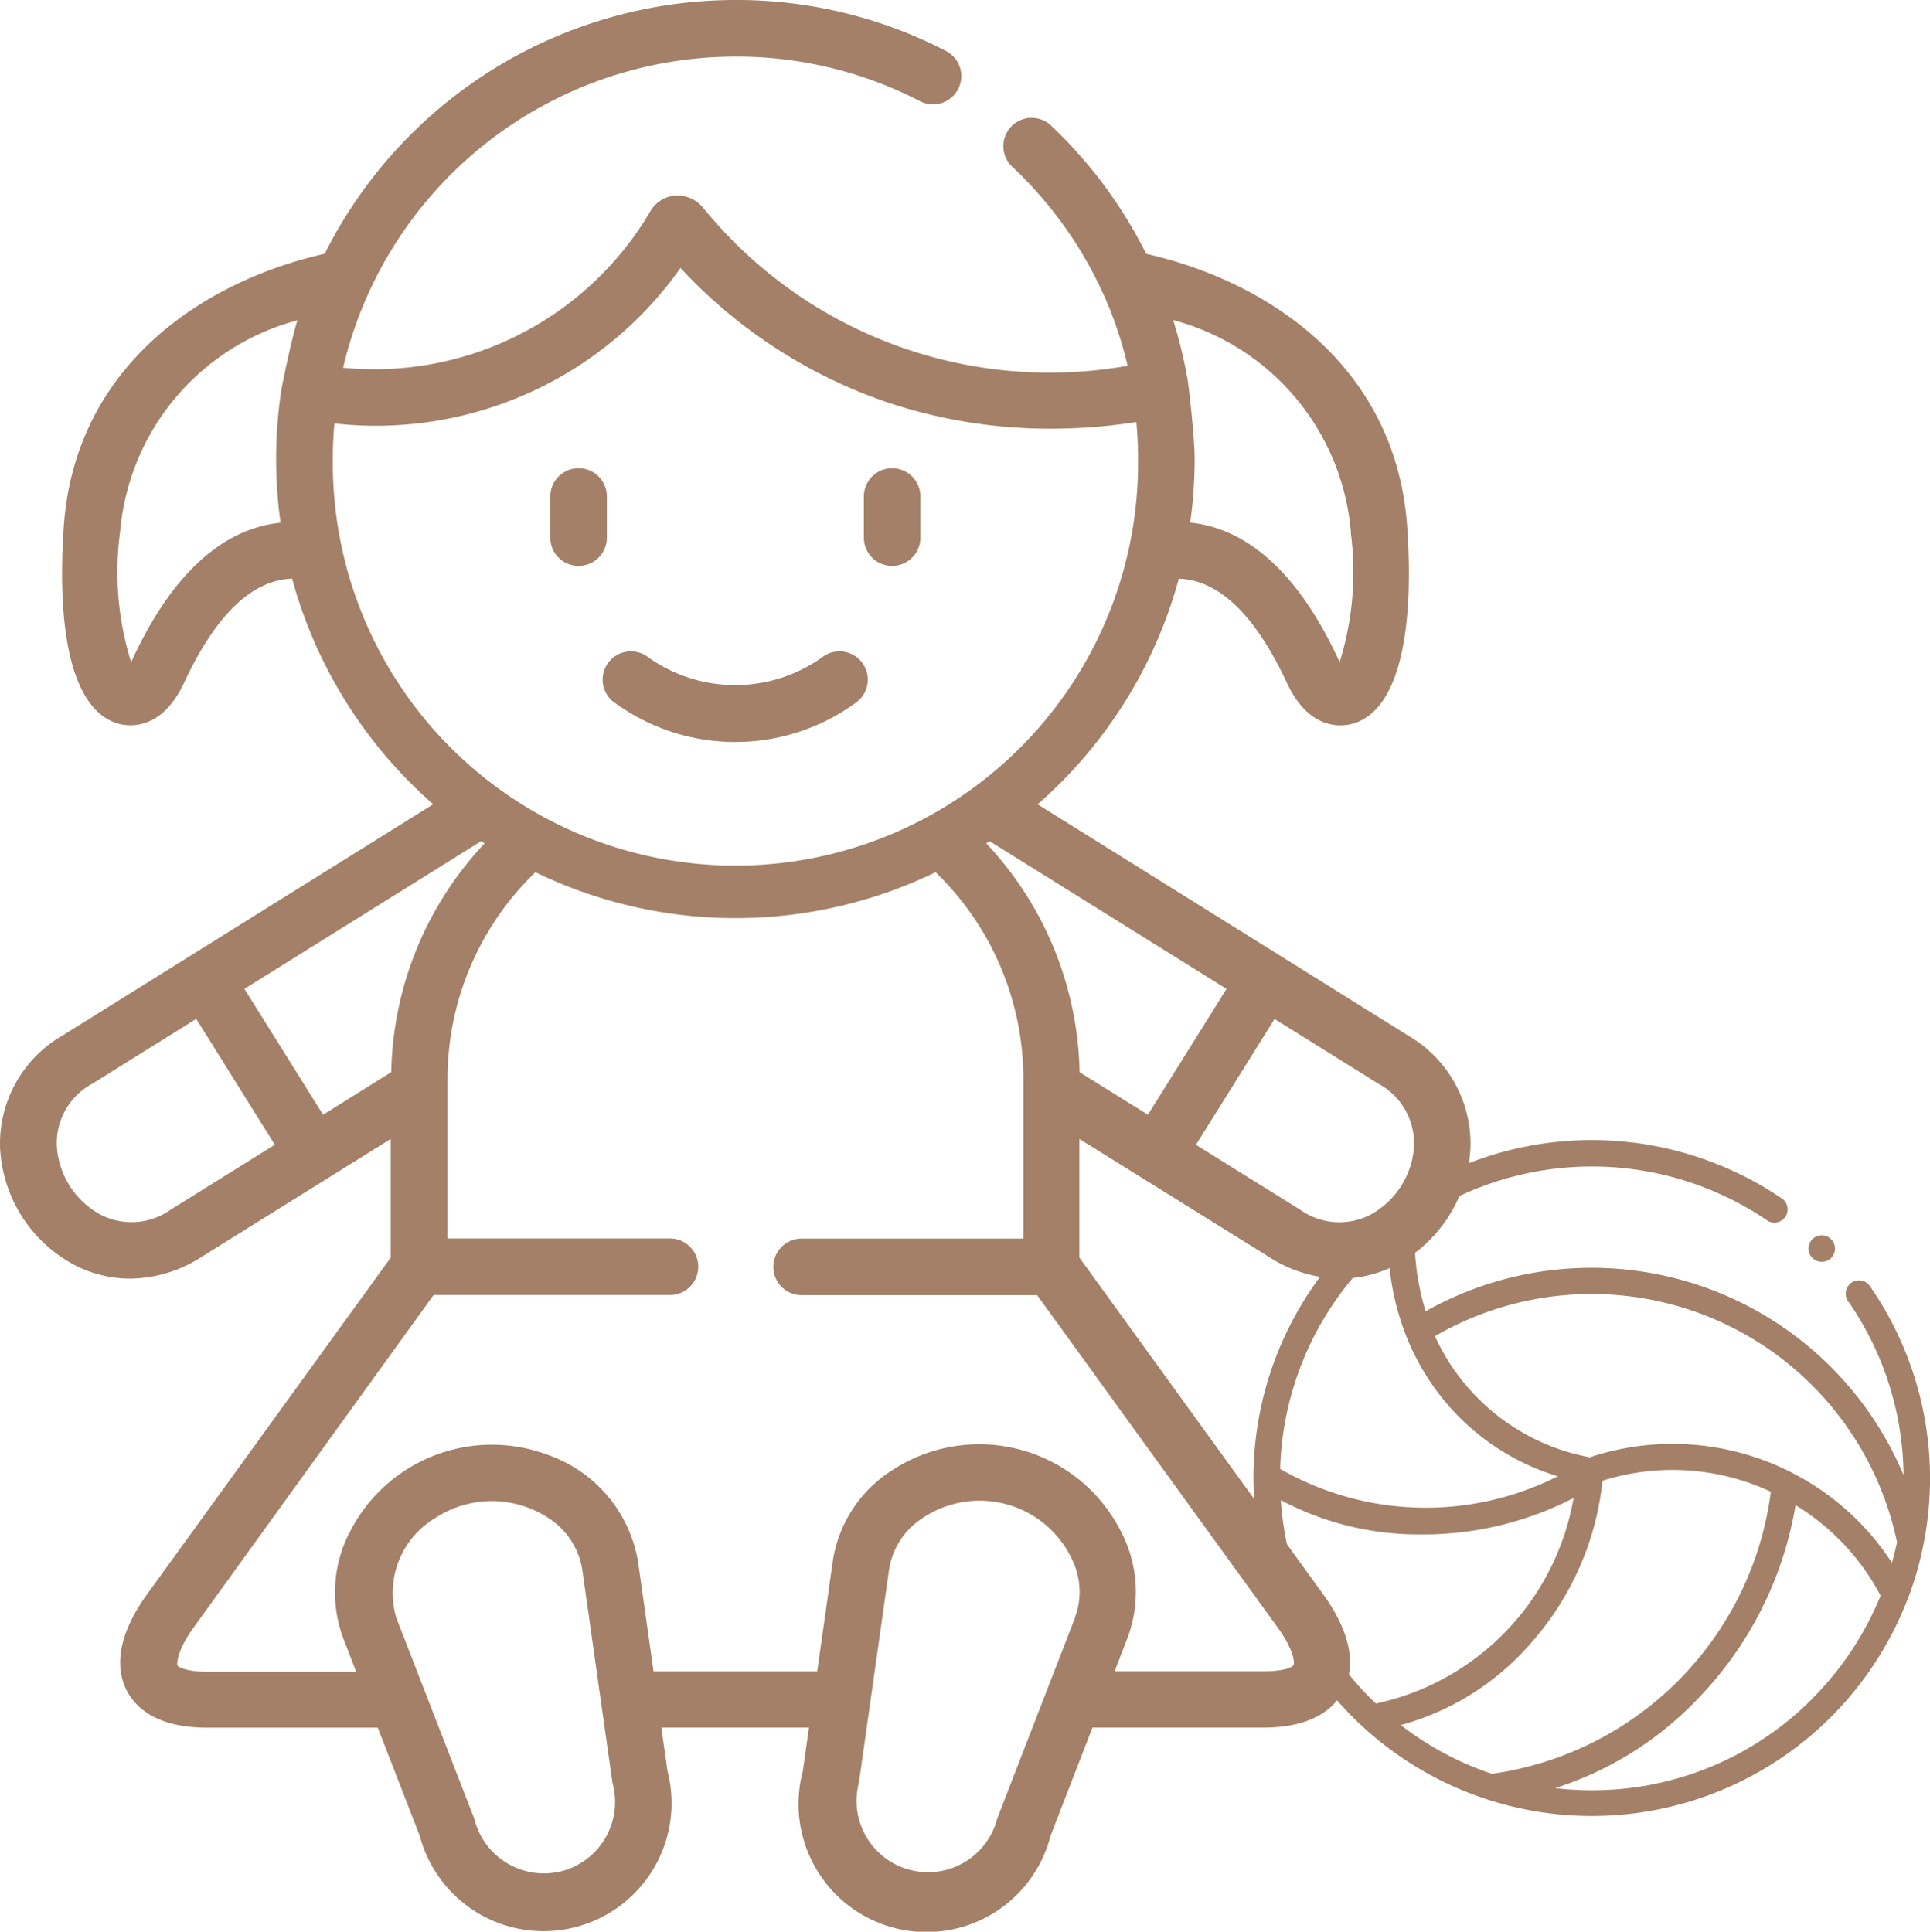 <svg xmlns="http://www.w3.org/2000/svg" width="52.57" height="52.625" viewBox="0 0 52.57 52.625">
  <g id="Group_1313" data-name="Group 1313" transform="translate(-139.995 -1853.18)">
    <g id="kid-and-baby" transform="translate(139.995 1853.18)">
      <path id="Path_17483" data-name="Path 17483" d="M99.355,28.212l-10.093-6.3a12.533,12.533,0,0,0,3.846-6.146c1.094.035,2.084.988,2.947,2.843.453.974,1.068,1.151,1.456,1.151a1.205,1.205,0,0,0,.3-.036c1.187-.3,1.726-2.2,1.52-5.336-.29-4.41-3.8-6.727-7.11-7.472a12.491,12.491,0,0,0-2.593-3.495.77.77,0,1,0-1.058,1.12,10.967,10.967,0,0,1,2.4,3.291.773.773,0,0,0,.068.145,10.784,10.784,0,0,1,.676,1.988A12.154,12.154,0,0,1,80.175,5.689a.915.915,0,0,0-.785-.362.862.862,0,0,0-.681.437,8.721,8.721,0,0,1-8.364,4.255A10.988,10.988,0,0,1,81.032,1.541a10.856,10.856,0,0,1,5.028,1.216.77.77,0,0,0,.706-1.369A12.383,12.383,0,0,0,81.032,0,12.525,12.525,0,0,0,69.843,6.914c-3.316.745-6.82,3.063-7.11,7.472-.206,3.133.334,5.033,1.52,5.336a1.214,1.214,0,0,0,.3.036c.388,0,1-.177,1.456-1.151.863-1.855,1.852-2.807,2.947-2.843A12.533,12.533,0,0,0,72.8,21.91L62.7,28.212A3.4,3.4,0,0,0,61,31.251a3.824,3.824,0,0,0,1.993,3.192,3.274,3.274,0,0,0,1.547.39,3.637,3.637,0,0,0,1.928-.578l5.174-3.227v3.233L65.014,43.42c-.926,1.279-.818,2.138-.564,2.634.241.462.806,1.012,2.187,1.012h4.652l1.144,2.948a3.487,3.487,0,0,0,6.749-1.757l-.169-1.192h4.021l-.169,1.192a3.487,3.487,0,1,0,6.749,1.757l1.142-2.949h4.651c1.381,0,1.951-.551,2.187-1.012.253-.5.362-1.356-.564-2.634L90.4,34.26V31.028l5.184,3.227a3.637,3.637,0,0,0,1.928.578,3.275,3.275,0,0,0,1.547-.39,3.824,3.824,0,0,0,1.993-3.192,3.406,3.406,0,0,0-1.7-3.039ZM97.789,14.485a8.217,8.217,0,0,1-.3,3.548c-.012-.024-.025-.049-.039-.078-1.265-2.719-2.762-3.588-4.032-3.718a12.553,12.553,0,0,0,.121-1.733c0-.658-.18-2.111-.186-2.129a12.543,12.543,0,0,0-.4-1.655,6.538,6.538,0,0,1,4.841,5.764Zm-29.124-3.88a12.553,12.553,0,0,0-.024,3.635c-1.27.13-2.772,1-4.032,3.719-.013.029-.027.054-.039.078a8.216,8.216,0,0,1-.3-3.548A6.535,6.535,0,0,1,69.1,8.726C68.921,9.3,68.666,10.586,68.665,10.605ZM94.408,26.94l-2.141,3.429L90.405,29.21a9.358,9.358,0,0,0-2.542-6.235l.09-.06ZM70.065,12.5c0-.323.014-.642.042-.964A10.158,10.158,0,0,0,79.535,7.3a13.714,13.714,0,0,0,5.658,3.67,13.962,13.962,0,0,0,4.436.709,15.185,15.185,0,0,0,2.323-.181c.03.334.046.672.046,1.012a10.967,10.967,0,1,1-21.933,0ZM65.659,32.948a1.843,1.843,0,0,1-1.937.135A2.29,2.29,0,0,1,62.545,31.2a1.843,1.843,0,0,1,.974-1.68l2.825-1.763,2.141,3.429ZM69.8,30.369,67.656,26.94l6.452-4.026.093.06a9.357,9.357,0,0,0-2.545,6.235Zm6.5,20.607a1.952,1.952,0,0,1-2.372-1.393A.763.763,0,0,0,73.9,49.5l-2.105-5.423a2.379,2.379,0,0,1,1.074-2.731,2.806,2.806,0,0,1,3.118.042,2.049,2.049,0,0,1,.872,1.369l.816,5.764a.764.764,0,0,0,.017.086,1.95,1.95,0,0,1-1.4,2.372Zm13.979-6.9-2.1,5.423a.765.765,0,0,0-.027.083,1.947,1.947,0,0,1-3.768-.98.772.772,0,0,0,.017-.086l.816-5.764a2.035,2.035,0,0,1,.928-1.406,2.781,2.781,0,0,1,4.126,1.3,2.009,2.009,0,0,1,.006,1.427Zm5.516.253c.466.644.465.982.44,1.03s-.217.172-.815.172H91.359l.348-.9a3.559,3.559,0,0,0-.19-2.939,4.325,4.325,0,0,0-6.236-1.626,3.555,3.555,0,0,0-1.6,2.477l-.423,2.991H78.8l-.422-2.991a3.736,3.736,0,0,0-2.434-2.9,4.338,4.338,0,0,0-5.4,2.061,3.559,3.559,0,0,0-.19,2.939l.348.9H66.646c-.6,0-.8-.139-.815-.172s-.025-.387.441-1.032L72.81,35.28h6.438a.77.77,0,0,0,0-1.54H73.188V29.383a7.825,7.825,0,0,1,2.395-5.621,12.5,12.5,0,0,0,10.9,0,7.825,7.825,0,0,1,2.391,5.622v4.359H82.833a.77.77,0,0,0,0,1.54h6.415ZM99.517,31.2a2.29,2.29,0,0,1-1.177,1.886,1.843,1.843,0,0,1-1.937-.136l-2.828-1.762,2.141-3.429,2.825,1.763a1.843,1.843,0,0,1,.973,1.68Z" transform="translate(-60.999 0)" fill="#a38067"/>
      <path id="Path_17484" data-name="Path 17484" d="M290.857,126.876a.77.77,0,0,0,.77-.77v-1.121a.77.77,0,0,0-1.54,0v1.121A.77.77,0,0,0,290.857,126.876Z" transform="translate(-266.557 -111.459)" fill="#a38067"/>
      <path id="Path_17485" data-name="Path 17485" d="M207.692,126.876a.77.77,0,0,0,.77-.77v-1.121a.77.77,0,1,0-1.54,0v1.121A.77.77,0,0,0,207.692,126.876Z" transform="translate(-191.932 -111.459)" fill="#a38067"/>
      <path id="Path_17486" data-name="Path 17486" d="M221.139,174.2a5.571,5.571,0,0,0,6.628,0,.77.77,0,0,0-.951-1.212,4.084,4.084,0,0,1-4.73,0,.77.77,0,0,0-.951,1.212Z" transform="translate(-204.425 -155.079)" fill="#a38067"/>
    </g>
    <g id="voleyball" transform="translate(174.137 1884.239)">
      <g id="Group_1225" data-name="Group 1225" transform="translate(0 0)">
        <path id="Path_17493" data-name="Path 17493" d="M420.333,72.86a.369.369,0,0,1-.346-.253.362.362,0,0,1,.524-.422.369.369,0,0,1,.181.356.362.362,0,0,1-.359.319Z" transform="translate(-404.853 -69.543)" fill="#a38067"/>
        <path id="Path_17494" data-name="Path 17494" d="M17.834,12.5a9.229,9.229,0,0,0,.419-1.446.361.361,0,0,0,.01-.049,9.19,9.19,0,0,0-1.43-6.979l-.01-.014a.362.362,0,1,0-.594.407l.01.014a8.45,8.45,0,0,1,1.479,4.694A9.218,9.218,0,0,0,4.7,4.665a6.687,6.687,0,0,1-.283-2.449,8.49,8.49,0,0,1,9.612-.008.362.362,0,0,0,.407-.593A9.216,9.216,0,0,0,.01,9.137s0,0,0,.008v.07a9.216,9.216,0,0,0,17.8,3.338.361.361,0,0,0,.022-.057Zm-2.055-5.21a8.5,8.5,0,0,1,1.761,3.664q-.059.284-.137.564A7.132,7.132,0,0,0,9.171,8.643a5.805,5.805,0,0,1-4.218-3.3A8.5,8.5,0,0,1,15.779,7.288ZM4.027,15.937A7.2,7.2,0,0,0,7.59,13.68a7.909,7.909,0,0,0,1.928-4.4,6.341,6.341,0,0,1,4.585.3,8.906,8.906,0,0,1-7.6,7.686,8.413,8.413,0,0,1-2.478-1.326ZM3.218,3.21q.224-.224.46-.428,0,.257.024.509v.03a7.11,7.11,0,0,0,.465,2.01.083.083,0,0,0,.013.03,6.567,6.567,0,0,0,.758,1.387A6.418,6.418,0,0,0,8.3,9.159a7.971,7.971,0,0,1-7.563-.2A8.464,8.464,0,0,1,3.218,3.21ZM.755,9.809a8,8,0,0,0,3.847.934H4.74a8.924,8.924,0,0,0,3.989-.991,6.938,6.938,0,0,1-5.383,5.6l-.128-.121A8.459,8.459,0,0,1,.755,9.809Zm14.476,5.413a8.436,8.436,0,0,1-6.006,2.492,8.635,8.635,0,0,1-1-.058,9.236,9.236,0,0,0,3.9-2.446,9.927,9.927,0,0,0,2.651-5.264,6.329,6.329,0,0,1,2.316,2.466,8.479,8.479,0,0,1-1.864,2.809Z" transform="translate(-0.01 -0.001)" fill="#a38067"/>
      </g>
    </g>
  </g>
</svg>
